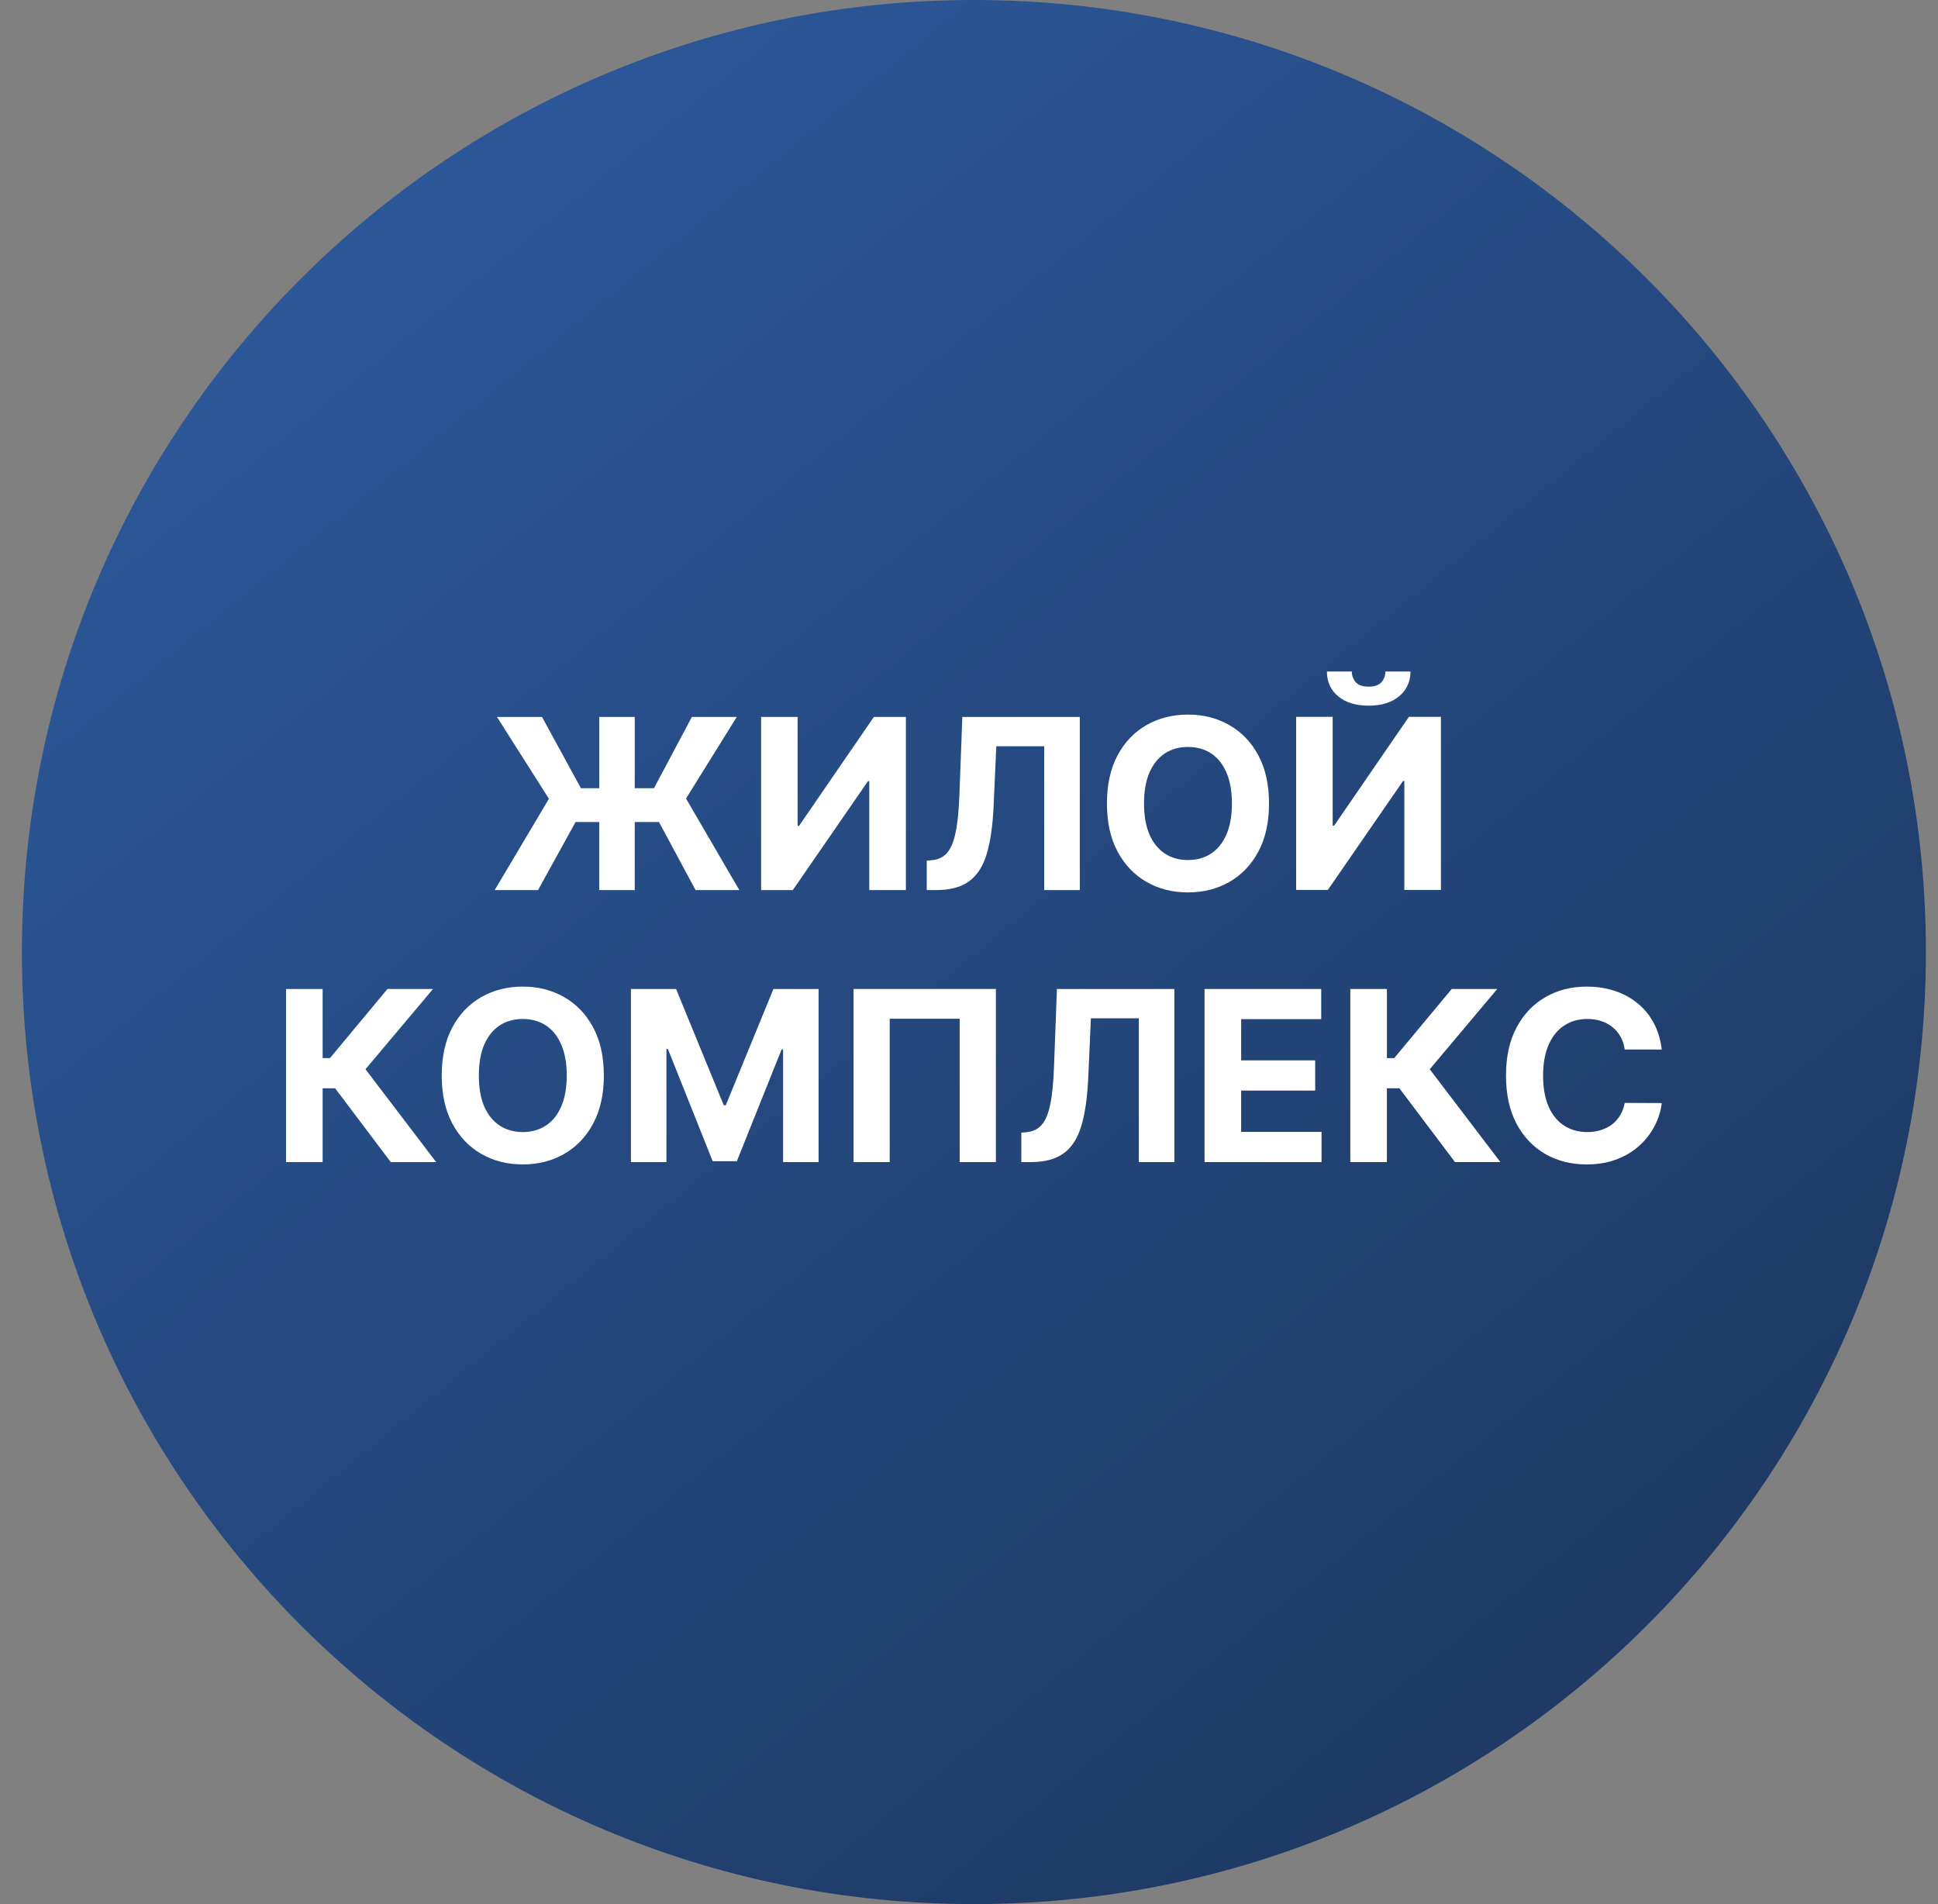<svg width="57" height="56" viewBox="0 0 57 56" fill="none" xmlns="http://www.w3.org/2000/svg">
<rect x="0" y="0" width="57" height="56" fill="#808080" stroke="none"/>
<g clip-path="url(#clip0_5136_189)">
<path d="M56.644 28C56.644 12.536 44.108 0 28.644 0C13.18 0 0.644 12.536 0.644 28C0.644 43.464 13.18 56 28.644 56C44.108 56 56.644 43.464 56.644 28Z" fill="url(#paint0_linear_5136_189)"/>
<path d="M48.875 30.867H47.786C47.767 30.727 47.726 30.602 47.665 30.492C47.603 30.381 47.525 30.287 47.428 30.209C47.332 30.131 47.221 30.071 47.095 30.03C46.971 29.988 46.836 29.968 46.69 29.968C46.427 29.968 46.197 30.033 46.002 30.164C45.806 30.293 45.654 30.482 45.547 30.731C45.439 30.978 45.385 31.278 45.385 31.631C45.385 31.994 45.439 32.298 45.547 32.545C45.656 32.792 45.809 32.979 46.004 33.105C46.2 33.231 46.426 33.294 46.683 33.294C46.827 33.294 46.96 33.275 47.083 33.236C47.207 33.198 47.318 33.143 47.414 33.07C47.51 32.995 47.589 32.905 47.652 32.799C47.717 32.693 47.762 32.572 47.786 32.436L48.875 32.441C48.847 32.675 48.777 32.9 48.664 33.117C48.553 33.333 48.403 33.526 48.214 33.696C48.027 33.865 47.803 34 47.543 34.099C47.284 34.197 46.992 34.246 46.665 34.246C46.211 34.246 45.805 34.143 45.447 33.938C45.091 33.732 44.809 33.434 44.602 33.045C44.397 32.656 44.294 32.184 44.294 31.631C44.294 31.076 44.398 30.603 44.607 30.214C44.816 29.824 45.099 29.528 45.457 29.324C45.815 29.118 46.218 29.016 46.665 29.016C46.96 29.016 47.234 29.057 47.486 29.14C47.739 29.223 47.964 29.344 48.159 29.503C48.355 29.66 48.514 29.853 48.637 30.082C48.761 30.311 48.84 30.573 48.875 30.867Z" fill="white"/>
<path d="M42.794 34.177L41.159 32.007H40.791V34.177H39.715V29.086H40.791V31.119H41.007L42.698 29.086H44.037L42.051 31.447L44.129 34.177H42.794Z" fill="white"/>
<path d="M35.428 34.177V29.086H38.859V29.973H36.505V31.186H38.682V32.074H36.505V33.289H38.869V34.177H35.428Z" fill="white"/>
<path d="M30.039 34.177V33.312L30.183 33.299C30.369 33.284 30.519 33.214 30.633 33.088C30.748 32.961 30.833 32.758 30.89 32.479C30.948 32.199 30.985 31.823 31.001 31.351L31.086 29.086H34.541V34.177H33.495V29.948H32.085L32.006 31.721C31.979 32.291 31.911 32.757 31.802 33.118C31.694 33.479 31.522 33.746 31.285 33.918C31.049 34.091 30.727 34.177 30.318 34.177H30.039Z" fill="white"/>
<path d="M29.29 29.086V34.177H28.226V29.961H26.168V34.177H25.104V29.086H29.29Z" fill="white"/>
<path d="M18.557 29.086H19.885L21.287 32.506H21.346L22.748 29.086H24.076V34.177H23.032V30.863H22.989L21.672 34.152H20.961L19.644 30.851H19.601V34.177H18.557V29.086Z" fill="white"/>
<path d="M17.76 31.631C17.76 32.186 17.655 32.658 17.444 33.048C17.235 33.437 16.95 33.734 16.589 33.94C16.23 34.144 15.825 34.246 15.376 34.246C14.924 34.246 14.518 34.143 14.158 33.938C13.798 33.732 13.514 33.434 13.305 33.045C13.097 32.656 12.992 32.184 12.992 31.631C12.992 31.076 13.097 30.603 13.305 30.214C13.514 29.824 13.798 29.528 14.158 29.324C14.518 29.118 14.924 29.016 15.376 29.016C15.825 29.016 16.23 29.118 16.589 29.324C16.95 29.528 17.235 29.824 17.444 30.214C17.655 30.603 17.76 31.076 17.76 31.631ZM16.669 31.631C16.669 31.271 16.615 30.968 16.507 30.721C16.401 30.474 16.251 30.287 16.057 30.159C15.863 30.032 15.636 29.968 15.376 29.968C15.116 29.968 14.889 30.032 14.695 30.159C14.501 30.287 14.35 30.474 14.242 30.721C14.136 30.968 14.084 31.271 14.084 31.631C14.084 31.99 14.136 32.294 14.242 32.541C14.35 32.787 14.501 32.975 14.695 33.102C14.889 33.23 15.116 33.294 15.376 33.294C15.636 33.294 15.863 33.23 16.057 33.102C16.251 32.975 16.401 32.787 16.507 32.541C16.615 32.294 16.669 31.99 16.669 31.631Z" fill="white"/>
<path d="M11.493 34.177L9.857 32.007H9.489V34.177H8.413V29.086H9.489V31.119H9.705L11.396 29.086H12.736L10.749 31.447L12.828 34.177H11.493Z" fill="white"/>
<path d="M38.122 21.082H39.196V24.284H39.238L41.438 21.082H42.38V26.173H41.304V22.969H41.266L39.054 26.173H38.122V21.082ZM40.747 19.75H41.485C41.483 20.052 41.372 20.294 41.15 20.478C40.929 20.662 40.631 20.754 40.255 20.754C39.877 20.754 39.578 20.662 39.357 20.478C39.137 20.294 39.027 20.052 39.027 19.75H39.76C39.758 19.864 39.795 19.967 39.869 20.058C39.946 20.149 40.074 20.195 40.255 20.195C40.43 20.195 40.556 20.15 40.633 20.061C40.709 19.971 40.747 19.868 40.747 19.75Z" fill="white"/>
<path d="M37.324 23.631C37.324 24.186 37.219 24.658 37.009 25.048C36.8 25.437 36.515 25.735 36.154 25.94C35.794 26.144 35.39 26.246 34.941 26.246C34.488 26.246 34.082 26.143 33.722 25.938C33.363 25.732 33.079 25.434 32.87 25.045C32.661 24.656 32.557 24.184 32.557 23.631C32.557 23.076 32.661 22.603 32.87 22.214C33.079 21.824 33.363 21.528 33.722 21.324C34.082 21.118 34.488 21.016 34.941 21.016C35.39 21.016 35.794 21.118 36.154 21.324C36.515 21.528 36.8 21.824 37.009 22.214C37.219 22.603 37.324 23.076 37.324 23.631ZM36.233 23.631C36.233 23.271 36.179 22.968 36.072 22.721C35.965 22.474 35.816 22.287 35.622 22.159C35.428 22.032 35.201 21.968 34.941 21.968C34.68 21.968 34.453 22.032 34.259 22.159C34.066 22.287 33.915 22.474 33.807 22.721C33.701 22.968 33.648 23.271 33.648 23.631C33.648 23.99 33.701 24.294 33.807 24.541C33.915 24.787 34.066 24.975 34.259 25.102C34.453 25.23 34.68 25.294 34.941 25.294C35.201 25.294 35.428 25.23 35.622 25.102C35.816 24.975 35.965 24.787 36.072 24.541C36.179 24.294 36.233 23.99 36.233 23.631Z" fill="white"/>
<path d="M27.257 26.177V25.312L27.401 25.299C27.587 25.284 27.737 25.214 27.851 25.088C27.965 24.96 28.051 24.758 28.107 24.479C28.165 24.199 28.203 23.823 28.219 23.351L28.304 21.086H31.759V26.177H30.712V21.948H29.303L29.223 23.721C29.197 24.291 29.129 24.757 29.02 25.118C28.912 25.479 28.739 25.746 28.503 25.918C28.267 26.091 27.945 26.177 27.535 26.177H27.257Z" fill="white"/>
<path d="M22.386 21.086H23.459V24.288H23.502L25.701 21.086H26.644V26.177H25.567V22.973H25.53L23.318 26.177H22.386V21.086Z" fill="white"/>
<path d="M18.669 21.086V26.177H17.625V21.086H18.669ZM14.55 26.177L16.145 23.492L14.617 21.086H15.942L17.085 23.181H19.235L20.349 21.086H21.669L20.177 23.485L21.744 26.177H20.458L19.382 24.176H16.928L15.825 26.177H14.55Z" fill="white"/>
</g>
<defs>
<linearGradient id="paint0_linear_5136_189" x1="45.223" y1="48.909" x2="11.568" y2="7.711" gradientUnits="userSpaceOnUse">
<stop stop-color="#1E3A65"/>
<stop offset="1" stop-color="#2B5697"/>
</linearGradient>
<clipPath id="clip0_5136_189">
<rect width="56" height="56" fill="white" transform="translate(0.644)"/>
</clipPath>
</defs>
</svg>
